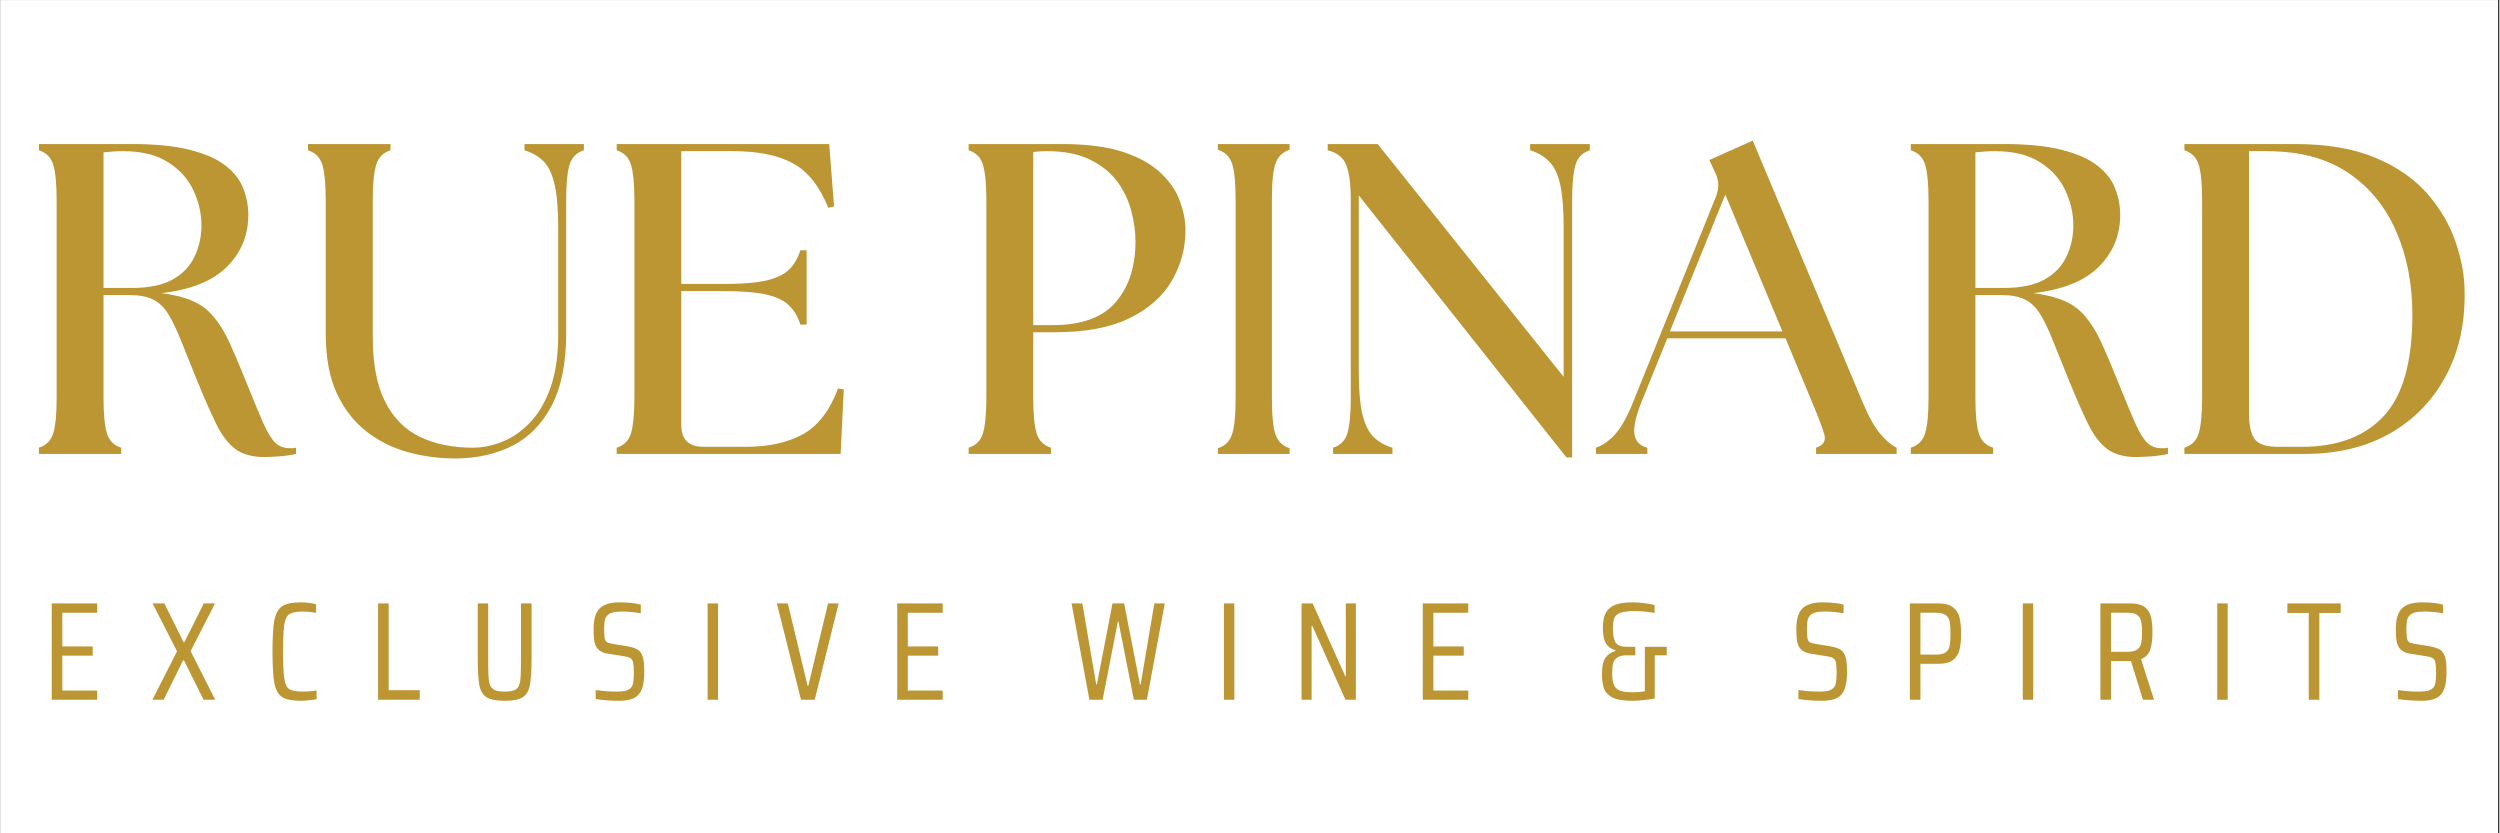 <svg version="1.0" preserveAspectRatio="xMidYMid meet" height="100" viewBox="0 0 224.88 75" zoomAndPan="magnify" width="300" xmlns:xlink="http://www.w3.org/1999/xlink" xmlns="http://www.w3.org/2000/svg"><rect x="0" y="0" width="224.88" height="75" fill="#333333" stroke="none"/><defs><g></g><clipPath id="da59c2da50"><path clip-rule="nonzero" d="M 0 0.02 L 224.762 0.02 L 224.762 74.98 L 0 74.98 Z M 0 0.02"></path></clipPath></defs><g clip-path="url(#da59c2da50)"><path fill-rule="nonzero" fill-opacity="1" d="M 0 0.02 L 224.879 0.02 L 224.879 74.98 L 0 74.98 Z M 0 0.02" fill="#ffffff"></path><path fill-rule="nonzero" fill-opacity="1" d="M 0 0.02 L 224.879 0.02 L 224.879 74.98 L 0 74.98 Z M 0 0.02" fill="#ffffff"></path></g><g fill-opacity="1" fill="#bc9633"><g transform="translate(3.721, 62.977)"><g><path d="M 0.875 0 L 0.875 -8.672 L 4.969 -8.672 L 4.969 -7.828 L 1.828 -7.828 L 1.828 -4.797 L 4.562 -4.797 L 4.562 -3.969 L 1.828 -3.969 L 1.828 -0.828 L 4.969 -0.828 L 4.969 0 Z M 0.875 0"></path></g></g></g><g fill-opacity="1" fill="#bc9633"><g transform="translate(13.436, 62.977)"><g><path d="M 4.828 0 L 3.062 -3.547 L 2.984 -3.547 L 1.234 0 L 0.219 0 L 2.438 -4.359 L 0.234 -8.672 L 1.297 -8.672 L 3.031 -5.172 L 3.094 -5.172 L 4.844 -8.672 L 5.859 -8.672 L 3.656 -4.375 L 5.875 0 Z M 4.828 0"></path></g></g></g><g fill-opacity="1" fill="#bc9633"><g transform="translate(23.793, 62.977)"><g><path d="M 4.641 -0.047 C 4.453 -0.004 4.223 0.023 3.953 0.047 C 3.691 0.078 3.445 0.094 3.219 0.094 C 2.457 0.094 1.898 -0.016 1.547 -0.234 C 1.203 -0.461 0.969 -0.875 0.844 -1.469 C 0.727 -2.07 0.672 -3.023 0.672 -4.328 C 0.672 -5.617 0.727 -6.566 0.844 -7.172 C 0.969 -7.773 1.203 -8.191 1.547 -8.422 C 1.898 -8.648 2.457 -8.766 3.219 -8.766 C 3.445 -8.766 3.691 -8.75 3.953 -8.719 C 4.211 -8.688 4.426 -8.645 4.594 -8.594 L 4.594 -7.828 C 4.125 -7.898 3.727 -7.938 3.406 -7.938 C 2.832 -7.938 2.426 -7.859 2.188 -7.703 C 1.957 -7.555 1.805 -7.242 1.734 -6.766 C 1.66 -6.297 1.625 -5.484 1.625 -4.328 C 1.625 -3.172 1.66 -2.359 1.734 -1.891 C 1.805 -1.422 1.957 -1.109 2.188 -0.953 C 2.426 -0.805 2.832 -0.734 3.406 -0.734 C 3.832 -0.734 4.242 -0.77 4.641 -0.844 Z M 4.641 -0.047"></path></g></g></g><g fill-opacity="1" fill="#bc9633"><g transform="translate(33.092, 62.977)"><g><path d="M 0.875 0 L 0.875 -8.672 L 1.828 -8.672 L 1.828 -0.859 L 4.625 -0.859 L 4.625 0 Z M 0.875 0"></path></g></g></g><g fill-opacity="1" fill="#bc9633"><g transform="translate(42.126, 62.977)"><g><path d="M 5.656 -8.672 L 5.656 -3.766 C 5.656 -2.641 5.602 -1.82 5.5 -1.312 C 5.406 -0.801 5.191 -0.438 4.859 -0.219 C 4.523 -0.008 3.984 0.094 3.234 0.094 C 2.484 0.094 1.941 -0.008 1.609 -0.219 C 1.273 -0.438 1.055 -0.801 0.953 -1.312 C 0.859 -1.832 0.812 -2.648 0.812 -3.766 L 0.812 -8.672 L 1.75 -8.672 L 1.75 -3.344 C 1.75 -2.539 1.773 -1.973 1.828 -1.641 C 1.891 -1.305 2.02 -1.07 2.219 -0.938 C 2.414 -0.801 2.754 -0.734 3.234 -0.734 C 3.711 -0.734 4.051 -0.801 4.25 -0.938 C 4.445 -1.07 4.57 -1.305 4.625 -1.641 C 4.676 -1.973 4.703 -2.539 4.703 -3.344 L 4.703 -8.672 Z M 5.656 -8.672"></path></g></g></g><g fill-opacity="1" fill="#bc9633"><g transform="translate(52.862, 62.977)"><g><path d="M 2.828 0.094 C 2.047 0.094 1.332 0.039 0.688 -0.062 L 0.688 -0.875 C 0.977 -0.832 1.297 -0.797 1.641 -0.766 C 1.992 -0.742 2.297 -0.734 2.547 -0.734 C 2.879 -0.734 3.145 -0.754 3.344 -0.797 C 3.539 -0.848 3.703 -0.93 3.828 -1.047 C 3.941 -1.148 4.02 -1.305 4.062 -1.516 C 4.102 -1.734 4.125 -2.02 4.125 -2.375 C 4.125 -2.832 4.102 -3.148 4.062 -3.328 C 4.031 -3.516 3.953 -3.648 3.828 -3.734 C 3.711 -3.816 3.5 -3.879 3.188 -3.922 L 1.719 -4.156 C 1.375 -4.219 1.113 -4.336 0.938 -4.516 C 0.758 -4.691 0.641 -4.922 0.578 -5.203 C 0.523 -5.492 0.5 -5.879 0.5 -6.359 C 0.5 -7.234 0.68 -7.852 1.047 -8.219 C 1.422 -8.582 2.016 -8.766 2.828 -8.766 C 3.609 -8.766 4.25 -8.695 4.75 -8.562 L 4.75 -7.781 C 4.188 -7.883 3.617 -7.938 3.047 -7.938 C 2.68 -7.938 2.395 -7.906 2.188 -7.844 C 1.977 -7.781 1.82 -7.688 1.719 -7.562 C 1.602 -7.438 1.531 -7.281 1.5 -7.094 C 1.469 -6.906 1.453 -6.672 1.453 -6.391 C 1.453 -6.004 1.469 -5.723 1.5 -5.547 C 1.531 -5.379 1.594 -5.258 1.688 -5.188 C 1.789 -5.125 1.961 -5.07 2.203 -5.031 L 3.609 -4.797 C 3.961 -4.734 4.238 -4.645 4.438 -4.531 C 4.645 -4.414 4.801 -4.211 4.906 -3.922 C 5.008 -3.68 5.062 -3.203 5.062 -2.484 C 5.062 -1.836 4.988 -1.328 4.844 -0.953 C 4.707 -0.586 4.477 -0.32 4.156 -0.156 C 3.832 0.008 3.391 0.094 2.828 0.094 Z M 2.828 0.094"></path></g></g></g><g fill-opacity="1" fill="#bc9633"><g transform="translate(62.703, 62.977)"><g><path d="M 0.922 0 L 0.922 -8.672 L 1.859 -8.672 L 1.859 0 Z M 0.922 0"></path></g></g></g><g fill-opacity="1" fill="#bc9633"><g transform="translate(69.733, 62.977)"><g><path d="M 2.297 0 L 0.125 -8.672 L 1.109 -8.672 L 2.891 -1.25 L 2.953 -1.25 L 4.734 -8.672 L 5.688 -8.672 L 3.531 0 Z M 2.297 0"></path></g></g></g><g fill-opacity="1" fill="#bc9633"><g transform="translate(79.814, 62.977)"><g><path d="M 0.875 0 L 0.875 -8.672 L 4.969 -8.672 L 4.969 -7.828 L 1.828 -7.828 L 1.828 -4.797 L 4.562 -4.797 L 4.562 -3.969 L 1.828 -3.969 L 1.828 -0.828 L 4.969 -0.828 L 4.969 0 Z M 0.875 0"></path></g></g></g><g fill-opacity="1" fill="#bc9633"><g transform="translate(89.528, 62.977)"><g></g></g></g><g fill-opacity="1" fill="#bc9633"><g transform="translate(96.207, 62.977)"><g><path d="M 5.781 0 L 4.391 -7.047 L 4.344 -7.047 L 2.969 0 L 1.781 0 L 0.172 -8.672 L 1.141 -8.672 L 2.391 -1.375 L 2.453 -1.375 L 3.859 -8.672 L 4.906 -8.672 L 6.328 -1.375 L 6.391 -1.375 L 7.625 -8.672 L 8.562 -8.672 L 6.953 0 Z M 5.781 0"></path></g></g></g><g fill-opacity="1" fill="#bc9633"><g transform="translate(109.172, 62.977)"><g><path d="M 0.922 0 L 0.922 -8.672 L 1.859 -8.672 L 1.859 0 Z M 0.922 0"></path></g></g></g><g fill-opacity="1" fill="#bc9633"><g transform="translate(116.203, 62.977)"><g><path d="M 4.828 0 L 1.844 -6.656 L 1.781 -6.656 L 1.781 0 L 0.875 0 L 0.875 -8.672 L 1.875 -8.672 L 4.812 -2.109 L 4.859 -2.109 L 4.859 -8.672 L 5.766 -8.672 L 5.766 0 Z M 4.828 0"></path></g></g></g><g fill-opacity="1" fill="#bc9633"><g transform="translate(127.115, 62.977)"><g><path d="M 0.875 0 L 0.875 -8.672 L 4.969 -8.672 L 4.969 -7.828 L 1.828 -7.828 L 1.828 -4.797 L 4.562 -4.797 L 4.562 -3.969 L 1.828 -3.969 L 1.828 -0.828 L 4.969 -0.828 L 4.969 0 Z M 0.875 0"></path></g></g></g><g fill-opacity="1" fill="#bc9633"><g transform="translate(136.83, 62.977)"><g></g></g></g><g fill-opacity="1" fill="#bc9633"><g transform="translate(143.508, 62.977)"><g><path d="M 6.438 -4.766 L 6.438 -4 L 5.359 -4 L 5.359 -0.109 C 5.078 -0.055 4.742 -0.008 4.359 0.031 C 3.984 0.07 3.645 0.094 3.344 0.094 C 2.582 0.094 2.004 0.004 1.609 -0.172 C 1.223 -0.359 0.957 -0.617 0.812 -0.953 C 0.676 -1.297 0.609 -1.75 0.609 -2.312 C 0.609 -2.977 0.707 -3.457 0.906 -3.75 C 1.102 -4.051 1.406 -4.266 1.812 -4.391 L 1.812 -4.453 C 1.414 -4.578 1.129 -4.789 0.953 -5.094 C 0.773 -5.406 0.688 -5.867 0.688 -6.484 C 0.688 -6.984 0.758 -7.398 0.906 -7.734 C 1.051 -8.066 1.316 -8.32 1.703 -8.5 C 2.086 -8.676 2.633 -8.766 3.344 -8.766 C 3.633 -8.766 3.969 -8.742 4.344 -8.703 C 4.719 -8.66 5.051 -8.602 5.344 -8.531 L 5.344 -7.812 C 5.062 -7.863 4.754 -7.906 4.422 -7.938 C 4.086 -7.969 3.812 -7.984 3.594 -7.984 C 3 -7.984 2.562 -7.93 2.281 -7.828 C 2 -7.734 1.812 -7.57 1.719 -7.344 C 1.633 -7.125 1.594 -6.797 1.594 -6.359 C 1.594 -5.859 1.664 -5.469 1.812 -5.188 C 1.969 -4.906 2.305 -4.766 2.828 -4.766 L 3.609 -4.766 L 3.609 -4 L 2.828 -4 C 2.453 -4 2.172 -3.93 1.984 -3.797 C 1.797 -3.672 1.672 -3.492 1.609 -3.266 C 1.555 -3.035 1.531 -2.719 1.531 -2.312 C 1.531 -1.852 1.594 -1.504 1.719 -1.266 C 1.844 -1.035 2.035 -0.879 2.297 -0.797 C 2.555 -0.711 2.914 -0.672 3.375 -0.672 C 3.789 -0.672 4.156 -0.703 4.469 -0.766 L 4.469 -4.766 Z M 6.438 -4.766"></path></g></g></g><g fill-opacity="1" fill="#bc9633"><g transform="translate(154.432, 62.977)"><g></g></g></g><g fill-opacity="1" fill="#bc9633"><g transform="translate(161.11, 62.977)"><g><path d="M 2.828 0.094 C 2.047 0.094 1.332 0.039 0.688 -0.062 L 0.688 -0.875 C 0.977 -0.832 1.297 -0.797 1.641 -0.766 C 1.992 -0.742 2.297 -0.734 2.547 -0.734 C 2.879 -0.734 3.145 -0.754 3.344 -0.797 C 3.539 -0.848 3.703 -0.93 3.828 -1.047 C 3.941 -1.148 4.02 -1.305 4.062 -1.516 C 4.102 -1.734 4.125 -2.02 4.125 -2.375 C 4.125 -2.832 4.102 -3.148 4.062 -3.328 C 4.031 -3.516 3.953 -3.648 3.828 -3.734 C 3.711 -3.816 3.5 -3.879 3.188 -3.922 L 1.719 -4.156 C 1.375 -4.219 1.113 -4.336 0.938 -4.516 C 0.758 -4.691 0.641 -4.922 0.578 -5.203 C 0.523 -5.492 0.5 -5.879 0.5 -6.359 C 0.5 -7.234 0.68 -7.852 1.047 -8.219 C 1.422 -8.582 2.016 -8.766 2.828 -8.766 C 3.609 -8.766 4.25 -8.695 4.75 -8.562 L 4.75 -7.781 C 4.188 -7.883 3.617 -7.938 3.047 -7.938 C 2.68 -7.938 2.395 -7.906 2.188 -7.844 C 1.977 -7.781 1.82 -7.688 1.719 -7.562 C 1.602 -7.438 1.531 -7.281 1.5 -7.094 C 1.469 -6.906 1.453 -6.672 1.453 -6.391 C 1.453 -6.004 1.469 -5.723 1.5 -5.547 C 1.531 -5.379 1.594 -5.258 1.688 -5.188 C 1.789 -5.125 1.961 -5.07 2.203 -5.031 L 3.609 -4.797 C 3.961 -4.734 4.238 -4.645 4.438 -4.531 C 4.645 -4.414 4.801 -4.211 4.906 -3.922 C 5.008 -3.68 5.062 -3.203 5.062 -2.484 C 5.062 -1.836 4.988 -1.328 4.844 -0.953 C 4.707 -0.586 4.477 -0.32 4.156 -0.156 C 3.832 0.008 3.391 0.094 2.828 0.094 Z M 2.828 0.094"></path></g></g></g><g fill-opacity="1" fill="#bc9633"><g transform="translate(170.951, 62.977)"><g><path d="M 0.875 -8.672 L 3.453 -8.672 C 4.035 -8.672 4.473 -8.551 4.766 -8.312 C 5.066 -8.082 5.258 -7.781 5.344 -7.406 C 5.438 -7.031 5.484 -6.539 5.484 -5.938 C 5.484 -5.352 5.438 -4.875 5.344 -4.5 C 5.258 -4.125 5.066 -3.816 4.766 -3.578 C 4.473 -3.348 4.035 -3.234 3.453 -3.234 L 1.828 -3.234 L 1.828 0 L 0.875 0 Z M 3.203 -4.062 C 3.598 -4.062 3.891 -4.125 4.078 -4.25 C 4.273 -4.383 4.398 -4.578 4.453 -4.828 C 4.504 -5.086 4.531 -5.457 4.531 -5.938 C 4.531 -6.426 4.504 -6.797 4.453 -7.047 C 4.398 -7.305 4.281 -7.5 4.094 -7.625 C 3.906 -7.758 3.613 -7.828 3.219 -7.828 L 1.828 -7.828 L 1.828 -4.062 Z M 3.203 -4.062"></path></g></g></g><g fill-opacity="1" fill="#bc9633"><g transform="translate(181.069, 62.977)"><g><path d="M 0.922 0 L 0.922 -8.672 L 1.859 -8.672 L 1.859 0 Z M 0.922 0"></path></g></g></g><g fill-opacity="1" fill="#bc9633"><g transform="translate(188.1, 62.977)"><g><path d="M 4.703 0 L 3.625 -3.484 L 1.828 -3.484 L 1.828 0 L 0.875 0 L 0.875 -8.672 L 3.531 -8.672 C 4.125 -8.672 4.566 -8.562 4.859 -8.344 C 5.148 -8.125 5.336 -7.832 5.422 -7.469 C 5.516 -7.102 5.562 -6.633 5.562 -6.062 C 5.562 -5.438 5.492 -4.922 5.359 -4.516 C 5.234 -4.109 4.957 -3.82 4.531 -3.656 L 5.703 0 Z M 3.281 -4.312 C 3.676 -4.312 3.969 -4.375 4.156 -4.5 C 4.352 -4.625 4.477 -4.805 4.531 -5.047 C 4.594 -5.285 4.625 -5.625 4.625 -6.062 C 4.625 -6.52 4.594 -6.863 4.531 -7.094 C 4.477 -7.332 4.359 -7.516 4.172 -7.641 C 3.992 -7.766 3.703 -7.828 3.297 -7.828 L 1.828 -7.828 L 1.828 -4.312 Z M 3.281 -4.312"></path></g></g></g><g fill-opacity="1" fill="#bc9633"><g transform="translate(198.571, 62.977)"><g><path d="M 0.922 0 L 0.922 -8.672 L 1.859 -8.672 L 1.859 0 Z M 0.922 0"></path></g></g></g><g fill-opacity="1" fill="#bc9633"><g transform="translate(205.602, 62.977)"><g><path d="M 2.125 0 L 2.125 -7.812 L 0.203 -7.812 L 0.203 -8.672 L 5 -8.672 L 5 -7.812 L 3.078 -7.812 L 3.078 0 Z M 2.125 0"></path></g></g></g><g fill-opacity="1" fill="#bc9633"><g transform="translate(215.065, 62.977)"><g><path d="M 2.828 0.094 C 2.047 0.094 1.332 0.039 0.688 -0.062 L 0.688 -0.875 C 0.977 -0.832 1.297 -0.797 1.641 -0.766 C 1.992 -0.742 2.297 -0.734 2.547 -0.734 C 2.879 -0.734 3.145 -0.754 3.344 -0.797 C 3.539 -0.848 3.703 -0.93 3.828 -1.047 C 3.941 -1.148 4.02 -1.305 4.062 -1.516 C 4.102 -1.734 4.125 -2.02 4.125 -2.375 C 4.125 -2.832 4.102 -3.148 4.062 -3.328 C 4.031 -3.516 3.953 -3.648 3.828 -3.734 C 3.711 -3.816 3.5 -3.879 3.188 -3.922 L 1.719 -4.156 C 1.375 -4.219 1.113 -4.336 0.938 -4.516 C 0.758 -4.691 0.641 -4.922 0.578 -5.203 C 0.523 -5.492 0.5 -5.879 0.5 -6.359 C 0.5 -7.234 0.68 -7.852 1.047 -8.219 C 1.422 -8.582 2.016 -8.766 2.828 -8.766 C 3.609 -8.766 4.25 -8.695 4.75 -8.562 L 4.75 -7.781 C 4.188 -7.883 3.617 -7.938 3.047 -7.938 C 2.68 -7.938 2.395 -7.906 2.188 -7.844 C 1.977 -7.781 1.82 -7.688 1.719 -7.562 C 1.602 -7.438 1.531 -7.281 1.5 -7.094 C 1.469 -6.906 1.453 -6.672 1.453 -6.391 C 1.453 -6.004 1.469 -5.723 1.5 -5.547 C 1.531 -5.379 1.594 -5.258 1.688 -5.188 C 1.789 -5.125 1.961 -5.07 2.203 -5.031 L 3.609 -4.797 C 3.961 -4.734 4.238 -4.645 4.438 -4.531 C 4.645 -4.414 4.801 -4.211 4.906 -3.922 C 5.008 -3.68 5.062 -3.203 5.062 -2.484 C 5.062 -1.836 4.988 -1.328 4.844 -0.953 C 4.707 -0.586 4.477 -0.32 4.156 -0.156 C 3.832 0.008 3.391 0.094 2.828 0.094 Z M 2.828 0.094"></path></g></g></g><g fill-opacity="1" fill="#bc9633"><g transform="translate(1.569, 40.854)"><g><path d="M 22.156 0.281 C 21.062 0.281 20.188 0.035 19.531 -0.453 C 18.883 -0.953 18.316 -1.703 17.828 -2.703 C 17.336 -3.711 16.773 -4.988 16.141 -6.531 C 15.555 -7.988 15.062 -9.219 14.656 -10.219 C 14.258 -11.219 13.875 -12.016 13.5 -12.609 C 13.133 -13.203 12.688 -13.629 12.156 -13.891 C 11.625 -14.16 10.922 -14.297 10.047 -14.297 L 7.688 -14.297 L 7.688 -5.062 C 7.688 -3.625 7.785 -2.566 7.984 -1.891 C 8.18 -1.211 8.613 -0.77 9.281 -0.562 L 9.281 0 L 1.875 0 L 1.875 -0.562 C 2.539 -0.77 2.973 -1.211 3.172 -1.891 C 3.367 -2.566 3.469 -3.625 3.469 -5.062 L 3.469 -22.828 C 3.469 -24.266 3.367 -25.32 3.172 -26 C 2.973 -26.676 2.539 -27.117 1.875 -27.328 L 1.875 -27.891 L 10.234 -27.891 C 12.41 -27.891 14.18 -27.707 15.547 -27.344 C 16.922 -26.988 17.977 -26.508 18.719 -25.906 C 19.469 -25.312 19.988 -24.629 20.281 -23.859 C 20.57 -23.098 20.719 -22.316 20.719 -21.516 C 20.719 -19.68 20.078 -18.125 18.797 -16.844 C 17.523 -15.57 15.562 -14.781 12.906 -14.469 C 14.02 -14.332 14.941 -14.102 15.672 -13.781 C 16.41 -13.469 17.035 -13.008 17.547 -12.406 C 18.066 -11.812 18.539 -11.055 18.969 -10.141 C 19.395 -9.223 19.875 -8.102 20.406 -6.781 C 21.113 -5.02 21.664 -3.688 22.062 -2.781 C 22.469 -1.883 22.844 -1.281 23.188 -0.969 C 23.531 -0.664 23.941 -0.516 24.422 -0.516 C 24.523 -0.516 24.625 -0.516 24.719 -0.516 C 24.812 -0.516 24.91 -0.531 25.016 -0.562 L 25.016 0 C 24.566 0.102 24.062 0.176 23.5 0.219 C 22.945 0.258 22.5 0.281 22.156 0.281 Z M 7.688 -14.938 L 10.234 -14.938 C 11.754 -14.938 12.973 -15.188 13.891 -15.688 C 14.805 -16.195 15.469 -16.883 15.875 -17.75 C 16.289 -18.613 16.5 -19.551 16.5 -20.562 C 16.5 -21.645 16.258 -22.695 15.781 -23.719 C 15.301 -24.75 14.539 -25.594 13.5 -26.25 C 12.469 -26.914 11.113 -27.25 9.438 -27.25 C 8.883 -27.25 8.301 -27.211 7.688 -27.141 Z M 7.688 -14.938"></path></g></g></g><g fill-opacity="1" fill="#bc9633"><g transform="translate(26.193, 40.854)"><g><path d="M 14.703 0.406 C 13.266 0.406 11.852 0.219 10.469 -0.156 C 9.094 -0.531 7.848 -1.148 6.734 -2.016 C 5.617 -2.879 4.727 -4.023 4.062 -5.453 C 3.395 -6.891 3.062 -8.688 3.062 -10.844 L 3.062 -22.828 C 3.062 -24.266 2.961 -25.32 2.766 -26 C 2.566 -26.676 2.133 -27.117 1.469 -27.328 L 1.469 -27.891 L 8.891 -27.891 L 8.891 -27.328 C 8.223 -27.117 7.789 -26.676 7.594 -26 C 7.395 -25.32 7.297 -24.266 7.297 -22.828 L 7.297 -10.516 C 7.297 -8.098 7.664 -6.16 8.406 -4.703 C 9.145 -3.242 10.191 -2.188 11.547 -1.531 C 12.91 -0.883 14.492 -0.562 16.297 -0.562 C 17.148 -0.562 18.02 -0.734 18.906 -1.078 C 19.789 -1.422 20.617 -1.984 21.391 -2.766 C 22.16 -3.547 22.785 -4.586 23.266 -5.891 C 23.742 -7.191 23.984 -8.816 23.984 -10.766 L 23.984 -20.438 C 23.984 -22.062 23.875 -23.336 23.656 -24.266 C 23.445 -25.191 23.117 -25.879 22.672 -26.328 C 22.223 -26.785 21.648 -27.117 20.953 -27.328 L 20.953 -27.891 L 26.297 -27.891 L 26.297 -27.328 C 25.629 -27.117 25.195 -26.676 25 -26 C 24.801 -25.32 24.703 -24.266 24.703 -22.828 L 24.703 -10.844 C 24.703 -8.188 24.27 -6.023 23.406 -4.359 C 22.539 -2.703 21.359 -1.492 19.859 -0.734 C 18.359 0.023 16.641 0.406 14.703 0.406 Z M 14.703 0.406"></path></g></g></g><g fill-opacity="1" fill="#bc9633"><g transform="translate(53.567, 40.854)"><g><path d="M 1.875 0 L 1.875 -0.562 C 2.539 -0.77 2.973 -1.211 3.172 -1.891 C 3.367 -2.566 3.469 -3.625 3.469 -5.062 L 3.469 -22.828 C 3.469 -24.266 3.367 -25.32 3.172 -26 C 2.973 -26.676 2.539 -27.117 1.875 -27.328 L 1.875 -27.891 L 21 -27.891 L 21.438 -22.266 L 20.922 -22.156 C 20.117 -24.125 19.047 -25.461 17.703 -26.172 C 16.367 -26.891 14.586 -27.25 12.359 -27.25 L 7.688 -27.25 L 7.688 -15.297 L 11.516 -15.297 C 13.141 -15.297 14.414 -15.398 15.344 -15.609 C 16.27 -15.828 16.957 -16.16 17.406 -16.609 C 17.863 -17.066 18.195 -17.641 18.406 -18.328 L 18.969 -18.328 L 18.969 -11.641 L 18.406 -11.641 C 18.195 -12.328 17.863 -12.895 17.406 -13.344 C 16.957 -13.801 16.27 -14.133 15.344 -14.344 C 14.414 -14.551 13.141 -14.656 11.516 -14.656 L 7.688 -14.656 L 7.688 -2.625 C 7.688 -1.301 8.352 -0.641 9.688 -0.641 L 13.5 -0.641 C 15.52 -0.641 17.219 -1.008 18.594 -1.75 C 19.977 -2.5 21.047 -3.879 21.797 -5.891 L 22.312 -5.812 L 22.031 0 Z M 1.875 0"></path></g></g></g><g fill-opacity="1" fill="#bc9633"><g transform="translate(77.274, 40.854)"><g></g></g></g><g fill-opacity="1" fill="#bc9633"><g transform="translate(85.243, 40.854)"><g><path d="M 1.875 0 L 1.875 -0.562 C 2.539 -0.77 2.973 -1.211 3.172 -1.891 C 3.367 -2.566 3.469 -3.625 3.469 -5.062 L 3.469 -22.828 C 3.469 -24.266 3.367 -25.32 3.172 -26 C 2.973 -26.676 2.539 -27.117 1.875 -27.328 L 1.875 -27.891 L 10.234 -27.891 C 12.523 -27.891 14.395 -27.645 15.844 -27.156 C 17.289 -26.664 18.414 -26.023 19.219 -25.234 C 20.031 -24.453 20.594 -23.609 20.906 -22.703 C 21.227 -21.805 21.391 -20.957 21.391 -20.156 C 21.391 -18.508 20.977 -16.984 20.156 -15.578 C 19.332 -14.172 18.055 -13.047 16.328 -12.203 C 14.609 -11.367 12.379 -10.953 9.641 -10.953 L 7.688 -10.953 L 7.688 -5.062 C 7.688 -3.625 7.785 -2.566 7.984 -1.891 C 8.18 -1.211 8.613 -0.77 9.281 -0.562 L 9.281 0 Z M 7.688 -11.594 L 9.438 -11.594 C 12.039 -11.594 13.93 -12.281 15.109 -13.656 C 16.297 -15.039 16.891 -16.863 16.891 -19.125 C 16.891 -19.977 16.77 -20.875 16.531 -21.812 C 16.289 -22.758 15.875 -23.645 15.281 -24.469 C 14.688 -25.289 13.867 -25.957 12.828 -26.469 C 11.797 -26.988 10.492 -27.25 8.922 -27.25 C 8.473 -27.25 8.062 -27.223 7.688 -27.172 Z M 7.688 -11.594"></path></g></g></g><g fill-opacity="1" fill="#bc9633"><g transform="translate(107.52, 40.854)"><g><path d="M 2.031 0 L 2.031 -0.516 C 2.645 -0.703 3.062 -1.098 3.281 -1.703 C 3.508 -2.316 3.625 -3.438 3.625 -5.062 L 3.625 -22.828 C 3.625 -24.473 3.508 -25.594 3.281 -26.188 C 3.062 -26.789 2.645 -27.188 2.031 -27.375 L 2.031 -27.891 L 8.484 -27.891 L 8.484 -27.375 C 7.879 -27.188 7.461 -26.789 7.234 -26.188 C 7.004 -25.594 6.891 -24.473 6.891 -22.828 L 6.891 -5.062 C 6.891 -3.438 7.004 -2.316 7.234 -1.703 C 7.461 -1.098 7.879 -0.703 8.484 -0.516 L 8.484 0 Z M 2.031 0"></path></g></g></g><g fill-opacity="1" fill="#bc9633"><g transform="translate(118.042, 40.854)"><g><path d="M 22.875 0.312 L 4.188 -23.266 L 4.188 -7.453 C 4.188 -5.828 4.289 -4.551 4.5 -3.625 C 4.719 -2.695 5.051 -2.004 5.5 -1.547 C 5.945 -1.098 6.52 -0.77 7.219 -0.562 L 7.219 0 L 1.875 0 L 1.875 -0.562 C 2.539 -0.77 2.973 -1.211 3.172 -1.891 C 3.367 -2.566 3.469 -3.625 3.469 -5.062 L 3.469 -22.828 C 3.469 -24.266 3.332 -25.32 3.062 -26 C 2.801 -26.676 2.242 -27.117 1.391 -27.328 L 1.391 -27.891 L 5.891 -27.891 L 22.625 -6.938 L 22.625 -20.438 C 22.625 -22.062 22.52 -23.336 22.312 -24.266 C 22.102 -25.191 21.77 -25.879 21.312 -26.328 C 20.863 -26.785 20.297 -27.117 19.609 -27.328 L 19.609 -27.891 L 24.984 -27.891 L 24.984 -27.328 C 24.316 -27.117 23.883 -26.676 23.688 -26 C 23.488 -25.32 23.391 -24.266 23.391 -22.828 L 23.391 0.312 Z M 22.875 0.312"></path></g></g></g><g fill-opacity="1" fill="#bc9633"><g transform="translate(144.419, 40.854)"><g><path d="M -0.844 0 L -0.844 -0.562 C -0.227 -0.77 0.348 -1.176 0.891 -1.781 C 1.441 -2.395 1.984 -3.367 2.516 -4.703 L 9.969 -23.188 C 10.258 -23.938 10.227 -24.656 9.875 -25.344 L 9.359 -26.453 L 13.266 -28.203 L 23.156 -4.656 C 23.707 -3.352 24.242 -2.395 24.766 -1.781 C 25.285 -1.176 25.77 -0.77 26.219 -0.562 L 26.219 0 L 18.969 0 L 18.969 -0.562 C 19.633 -0.77 19.879 -1.176 19.703 -1.781 C 19.523 -2.395 19.16 -3.352 18.609 -4.656 L 16.219 -10.406 L 5.578 -10.406 L 3.266 -4.703 C 2.734 -3.367 2.52 -2.383 2.625 -1.75 C 2.738 -1.113 3.125 -0.719 3.781 -0.562 L 3.781 0 Z M 5.812 -11.031 L 15.938 -11.031 L 10.797 -23.344 Z M 5.812 -11.031"></path></g></g></g><g fill-opacity="1" fill="#bc9633"><g transform="translate(170.039, 40.854)"><g><path d="M 22.156 0.281 C 21.062 0.281 20.188 0.035 19.531 -0.453 C 18.883 -0.953 18.316 -1.703 17.828 -2.703 C 17.336 -3.711 16.773 -4.988 16.141 -6.531 C 15.555 -7.988 15.062 -9.219 14.656 -10.219 C 14.258 -11.219 13.875 -12.016 13.5 -12.609 C 13.133 -13.203 12.688 -13.629 12.156 -13.891 C 11.625 -14.16 10.922 -14.297 10.047 -14.297 L 7.688 -14.297 L 7.688 -5.062 C 7.688 -3.625 7.785 -2.566 7.984 -1.891 C 8.18 -1.211 8.613 -0.77 9.281 -0.562 L 9.281 0 L 1.875 0 L 1.875 -0.562 C 2.539 -0.77 2.973 -1.211 3.172 -1.891 C 3.367 -2.566 3.469 -3.625 3.469 -5.062 L 3.469 -22.828 C 3.469 -24.266 3.367 -25.32 3.172 -26 C 2.973 -26.676 2.539 -27.117 1.875 -27.328 L 1.875 -27.891 L 10.234 -27.891 C 12.41 -27.891 14.18 -27.707 15.547 -27.344 C 16.922 -26.988 17.977 -26.508 18.719 -25.906 C 19.469 -25.312 19.988 -24.629 20.281 -23.859 C 20.57 -23.098 20.719 -22.316 20.719 -21.516 C 20.719 -19.68 20.078 -18.125 18.797 -16.844 C 17.523 -15.57 15.562 -14.781 12.906 -14.469 C 14.02 -14.332 14.941 -14.102 15.672 -13.781 C 16.41 -13.469 17.035 -13.008 17.547 -12.406 C 18.066 -11.812 18.539 -11.055 18.969 -10.141 C 19.395 -9.223 19.875 -8.102 20.406 -6.781 C 21.113 -5.02 21.664 -3.688 22.062 -2.781 C 22.469 -1.883 22.844 -1.281 23.188 -0.969 C 23.531 -0.664 23.941 -0.516 24.422 -0.516 C 24.523 -0.516 24.625 -0.516 24.719 -0.516 C 24.812 -0.516 24.91 -0.531 25.016 -0.562 L 25.016 0 C 24.566 0.102 24.062 0.176 23.5 0.219 C 22.945 0.258 22.5 0.281 22.156 0.281 Z M 7.688 -14.938 L 10.234 -14.938 C 11.754 -14.938 12.973 -15.188 13.891 -15.688 C 14.805 -16.195 15.469 -16.883 15.875 -17.75 C 16.289 -18.613 16.5 -19.551 16.5 -20.562 C 16.5 -21.645 16.258 -22.695 15.781 -23.719 C 15.301 -24.75 14.539 -25.594 13.5 -26.25 C 12.469 -26.914 11.113 -27.25 9.438 -27.25 C 8.883 -27.25 8.301 -27.211 7.688 -27.141 Z M 7.688 -14.938"></path></g></g></g><g fill-opacity="1" fill="#bc9633"><g transform="translate(194.663, 40.854)"><g><path d="M 1.875 0 L 1.875 -0.562 C 2.539 -0.77 2.973 -1.211 3.172 -1.891 C 3.367 -2.566 3.469 -3.625 3.469 -5.062 L 3.469 -22.828 C 3.469 -24.266 3.367 -25.32 3.172 -26 C 2.973 -26.676 2.539 -27.117 1.875 -27.328 L 1.875 -27.891 L 11.828 -27.891 C 14.703 -27.891 17.113 -27.477 19.062 -26.656 C 21.02 -25.832 22.582 -24.75 23.75 -23.406 C 24.914 -22.062 25.766 -20.602 26.297 -19.031 C 26.828 -17.469 27.094 -15.957 27.094 -14.5 C 27.125 -11.633 26.547 -9.113 25.359 -6.938 C 24.18 -4.758 22.508 -3.055 20.344 -1.828 C 18.176 -0.609 15.629 0 12.703 0 Z M 7.688 -3.547 C 7.688 -2.617 7.844 -1.898 8.156 -1.391 C 8.477 -0.891 9.188 -0.641 10.281 -0.641 L 12.438 -0.641 C 15.645 -0.641 18.102 -1.562 19.812 -3.406 C 21.531 -5.25 22.391 -8.297 22.391 -12.547 C 22.391 -15.285 21.91 -17.766 20.953 -19.984 C 20.004 -22.203 18.566 -23.969 16.641 -25.281 C 14.711 -26.594 12.258 -27.25 9.281 -27.25 L 7.688 -27.25 Z M 7.688 -3.547"></path></g></g></g></svg>